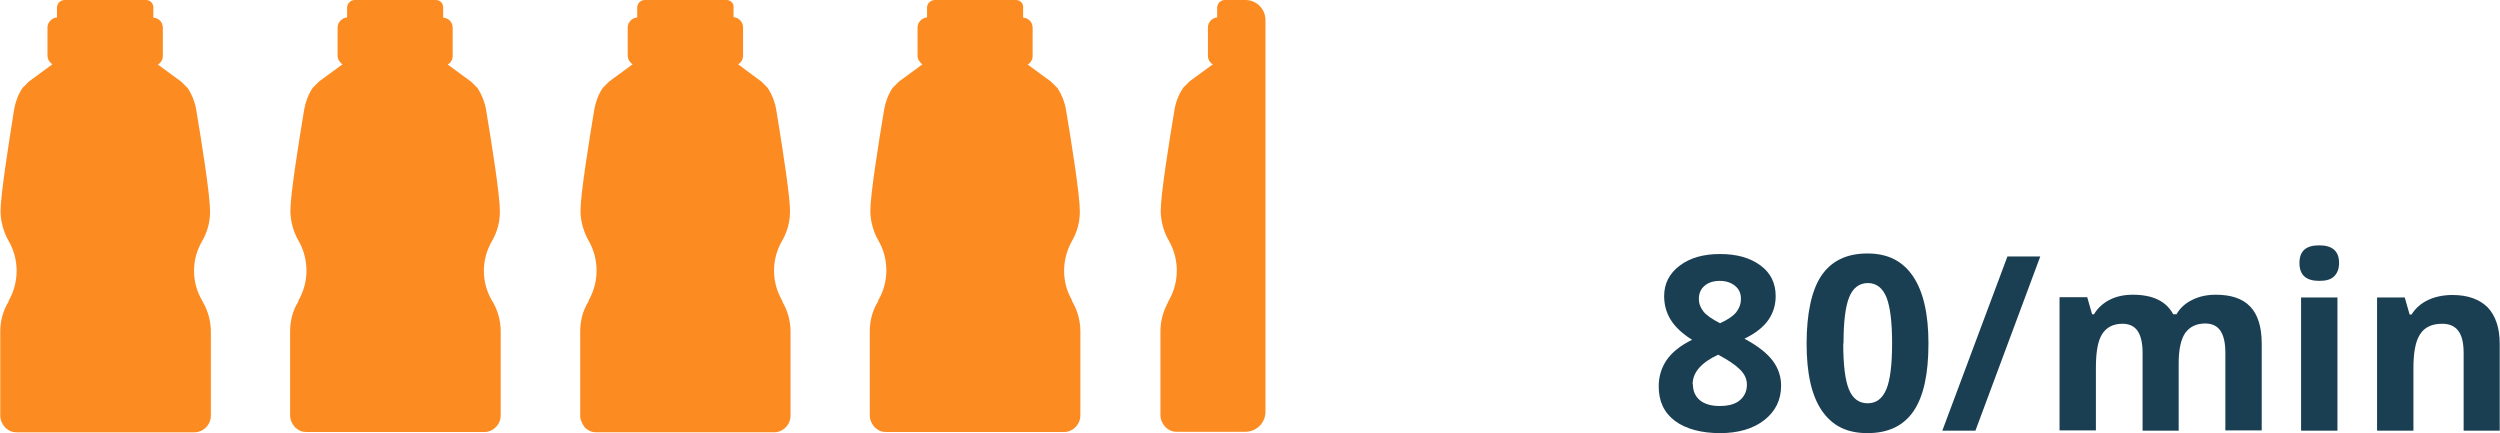 <?xml version="1.0" encoding="UTF-8"?>
<svg xmlns="http://www.w3.org/2000/svg" id="Ebene_2" data-name="Ebene 2" viewBox="0 0 92.12 15.96">
  <defs>
    <style>
      .cls-1 {
        fill: #1b3f52;
      }

      .cls-2 {
        fill: #fc8b21;
      }
    </style>
  </defs>
  <g>
    <path class="cls-1" d="M63.38,9.36c.62,0,1.11.14,1.49.42.38.28.56.66.56,1.13,0,.33-.09.62-.27.88-.18.26-.47.49-.88.69.48.26.83.53,1.04.81.21.28.31.59.31.92,0,.53-.21.95-.62,1.27-.41.32-.96.48-1.63.48s-1.26-.15-1.66-.45-.6-.72-.6-1.27c0-.37.1-.69.29-.97.19-.28.51-.54.94-.75-.37-.23-.63-.48-.79-.74s-.24-.55-.24-.87c0-.46.19-.83.57-1.12s.88-.43,1.49-.43ZM62.38,14.16c0,.25.09.45.26.59s.42.21.72.21c.34,0,.59-.07.76-.22.17-.15.25-.34.25-.57,0-.2-.08-.38-.25-.55-.17-.17-.43-.35-.81-.55-.62.29-.94.65-.94,1.09ZM63.37,10.35c-.23,0-.42.06-.56.18-.14.12-.21.28-.21.48,0,.18.06.33.17.47.11.14.32.28.61.43.29-.13.49-.27.6-.41s.17-.3.17-.49c0-.2-.07-.36-.22-.48-.15-.12-.33-.18-.56-.18Z"></path>
    <path class="cls-1" d="M71.06,12.66c0,1.12-.18,1.95-.55,2.49-.37.54-.93.81-1.7.81s-1.3-.28-1.68-.83c-.38-.56-.56-1.38-.56-2.47s.18-1.97.55-2.51c.37-.54.93-.81,1.69-.81s1.3.28,1.68.84c.38.56.57,1.39.57,2.47ZM67.92,12.66c0,.79.07,1.35.21,1.69.14.34.37.51.69.51s.54-.17.69-.52c.14-.34.21-.91.21-1.69s-.07-1.35-.21-1.7c-.14-.34-.37-.52-.68-.52s-.55.17-.69.52c-.14.34-.21.91-.21,1.7Z"></path>
    <path class="cls-1" d="M75.18,9.45l-2.39,6.42h-1.22l2.4-6.42h1.22Z"></path>
    <path class="cls-1" d="M80.29,15.87h-1.34v-2.87c0-.35-.06-.62-.18-.8-.12-.18-.31-.27-.56-.27-.34,0-.59.13-.75.38s-.23.67-.23,1.24v2.31h-1.34v-4.91h1.02l.18.63h.07c.13-.22.32-.4.57-.53.25-.13.54-.19.86-.19.74,0,1.23.24,1.49.72h.12c.13-.23.33-.41.58-.53.26-.13.54-.19.87-.19.56,0,.98.14,1.26.43s.43.74.43,1.37v3.2h-1.34v-2.87c0-.35-.06-.62-.18-.8-.12-.18-.31-.27-.56-.27-.33,0-.57.12-.74.35-.16.24-.24.61-.24,1.12v2.46Z"></path>
    <path class="cls-1" d="M84.73,9.69c0-.44.24-.65.73-.65s.73.22.73.65c0,.21-.06.37-.18.49-.12.12-.3.17-.55.17-.49,0-.73-.22-.73-.66ZM86.13,15.87h-1.34v-4.91h1.34v4.91Z"></path>
    <path class="cls-1" d="M92.12,15.87h-1.34v-2.87c0-.35-.06-.62-.19-.8-.13-.18-.33-.27-.6-.27-.38,0-.65.13-.81.38-.17.25-.25.67-.25,1.25v2.31h-1.34v-4.91h1.02l.18.63h.07c.15-.24.36-.42.62-.54.26-.12.56-.18.89-.18.57,0,1,.16,1.3.46.29.31.44.76.44,1.34v3.2Z"></path>
  </g>
  <g>
    <path class="cls-2" d="M7.45,11.08c-.4-.68-.4-1.52,0-2.2.1-.17.17-.35.22-.53.05-.19.07-.37.07-.57,0-.6-.31-2.54-.51-3.74-.05-.29-.16-.56-.31-.79-.07-.07-.17-.17-.24-.24l-.86-.63c.11-.07.18-.18.18-.32v-1.04c0-.2-.15-.36-.35-.37v-.36C5.66.12,5.53,0,5.38,0h-2.99C2.23,0,2.1.12,2.1.28v.36c-.19.02-.35.18-.35.37v1.04c0,.14.08.25.18.32l-.86.63c-.07.07-.17.17-.24.24-.16.24-.26.51-.31.79C.33,5.24.02,7.18.02,7.78c0,.19.03.38.08.57.05.18.12.36.22.53.39.68.39,1.52,0,2.2v.03c-.21.33-.31.72-.31,1.1v3.1c0,.17.07.32.17.43.01.02.02.03.04.04.03.02.05.04.08.06.03.02.06.03.09.05.03.01.07.02.1.03.04,0,.08.01.12.01h6.54s.09,0,.13-.01c.28-.06.49-.31.49-.6v-3.09c0-.39-.1-.77-.3-1.11l-.02-.03Z"></path>
    <path class="cls-2" d="M18.13,11.08c-.4-.68-.4-1.52,0-2.2.1-.17.17-.35.22-.53.05-.19.07-.37.07-.57,0-.6-.31-2.54-.51-3.74-.05-.29-.16-.56-.31-.79-.07-.07-.17-.17-.24-.24l-.86-.63c.11-.07.18-.18.18-.32v-1.04c0-.2-.15-.36-.35-.37v-.36C16.34.13,16.22,0,16.06,0h-2.99C12.92,0,12.79.13,12.79.28v.36c-.19.02-.35.18-.35.37v1.04c0,.14.08.25.18.32l-.86.63c-.07.07-.17.17-.24.24-.16.24-.26.51-.31.79-.2,1.2-.51,3.14-.51,3.74,0,.19.03.38.08.57.05.18.12.36.22.53.39.68.39,1.52,0,2.2v.03c-.21.33-.31.72-.31,1.1v3.1c0,.17.07.32.17.43.01.02.02.03.04.04.03.02.05.04.08.06.03.02.06.03.09.05.03.01.07.02.1.03.04,0,.08.01.12.01h6.54s.09,0,.13-.01c.28-.06.49-.31.49-.6v-3.09c0-.39-.1-.77-.3-1.11l-.02-.03Z"></path>
    <path class="cls-2" d="M28.82,11.08h0c-.05-.09-.09-.18-.13-.27-.26-.62-.22-1.34.13-1.94.1-.17.17-.35.22-.53.05-.19.07-.37.07-.57,0-.51-.23-2.01-.42-3.19-.03-.2-.06-.38-.09-.55-.05-.29-.16-.56-.31-.79-.02-.02-.05-.05-.08-.08-.03-.04-.07-.07-.1-.1-.02-.02-.04-.04-.06-.06l-.19-.14-.66-.49c.11-.07.18-.18.18-.32v-1.04c0-.15-.09-.28-.21-.34-.04-.02-.09-.03-.14-.04v-.36h0s0-.03,0-.04c0-.02,0-.05-.01-.06,0,0,0-.01-.01-.02-.03-.06-.08-.11-.14-.13C26.83,0,26.79,0,26.75,0h-2.99C23.6,0,23.48.13,23.48.28h0v.36c-.19.02-.35.18-.35.37v1.04c0,.14.08.25.18.32l-.86.63c-.07.07-.17.17-.24.24-.16.24-.26.51-.31.79-.2,1.2-.51,3.14-.51,3.74h0c0,.19.03.38.08.57,0,.02.01.04.02.06.05.16.11.32.2.47.39.68.39,1.52,0,2.2v.03c-.21.33-.31.72-.31,1.1h0v3.1h0s0,.03,0,.05c0,.09.04.18.08.26.03.04.05.09.08.13.01.02.02.03.04.04.03.02.05.04.08.06.03.02.06.03.09.05.03.01.07.02.1.03.04,0,.08.01.12.01h6.54s.09,0,.13-.01c.28-.06.49-.31.49-.6v-3.09c0-.39-.1-.77-.3-1.11v-.02Z"></path>
    <path class="cls-2" d="M39.51,11.08c-.2-.34-.3-.72-.3-1.1,0-.38.1-.76.29-1.1.1-.17.17-.35.22-.53.05-.19.07-.37.07-.57h0c0-.6-.31-2.54-.51-3.74-.05-.29-.16-.56-.31-.79-.07-.07-.17-.17-.24-.24l-.86-.63c.11-.07.18-.18.18-.32h0v-1.04h0c0-.2-.15-.36-.35-.37v-.36h0C37.72.13,37.59,0,37.44,0h-2.99C34.29,0,34.16.13,34.16.28h0v.36c-.19.02-.35.18-.35.37h0v1.04h0c0,.14.08.25.18.32l-.86.63c-.07.07-.17.17-.24.24-.16.24-.26.51-.31.79-.2,1.2-.51,3.14-.51,3.74h0c0,.19.03.38.08.57.05.18.12.36.22.53.2.34.29.72.29,1.1,0,.38-.1.76-.3,1.1v.03c-.21.33-.31.72-.31,1.1h0v3.1h0c0,.17.07.32.17.43.01.02.02.03.04.04.03.02.05.04.08.06.03.02.06.03.09.05.03.01.07.02.1.03.04,0,.08.01.12.01h6.54s.09,0,.13-.01c.28-.06.49-.31.49-.6h0v-3.09h0c0-.39-.1-.77-.3-1.11l-.02-.03Z"></path>
    <path class="cls-2" d="M45.89,0h-.76C44.98,0,44.85.13,44.85.28v.36c-.19.02-.34.18-.34.37v1.05c0,.13.07.25.18.31l-.86.63c-.06.07-.17.17-.23.23-.16.24-.27.51-.32.8-.2,1.2-.51,3.14-.51,3.74,0,.19.03.38.08.57.05.18.12.36.22.53.39.68.39,1.52,0,2.2l-.08.17c-.15.3-.23.63-.23.96v3.09c0,.17.07.32.17.43.01.02.02.03.04.04.03.02.05.04.08.06.03.02.06.03.09.05.03.01.07.02.1.03.04.01.08.01.12.01h2.53c.41,0,.74-.33.74-.74V.74C46.63.33,46.3,0,45.89,0Z"></path>
  </g>
</svg>
